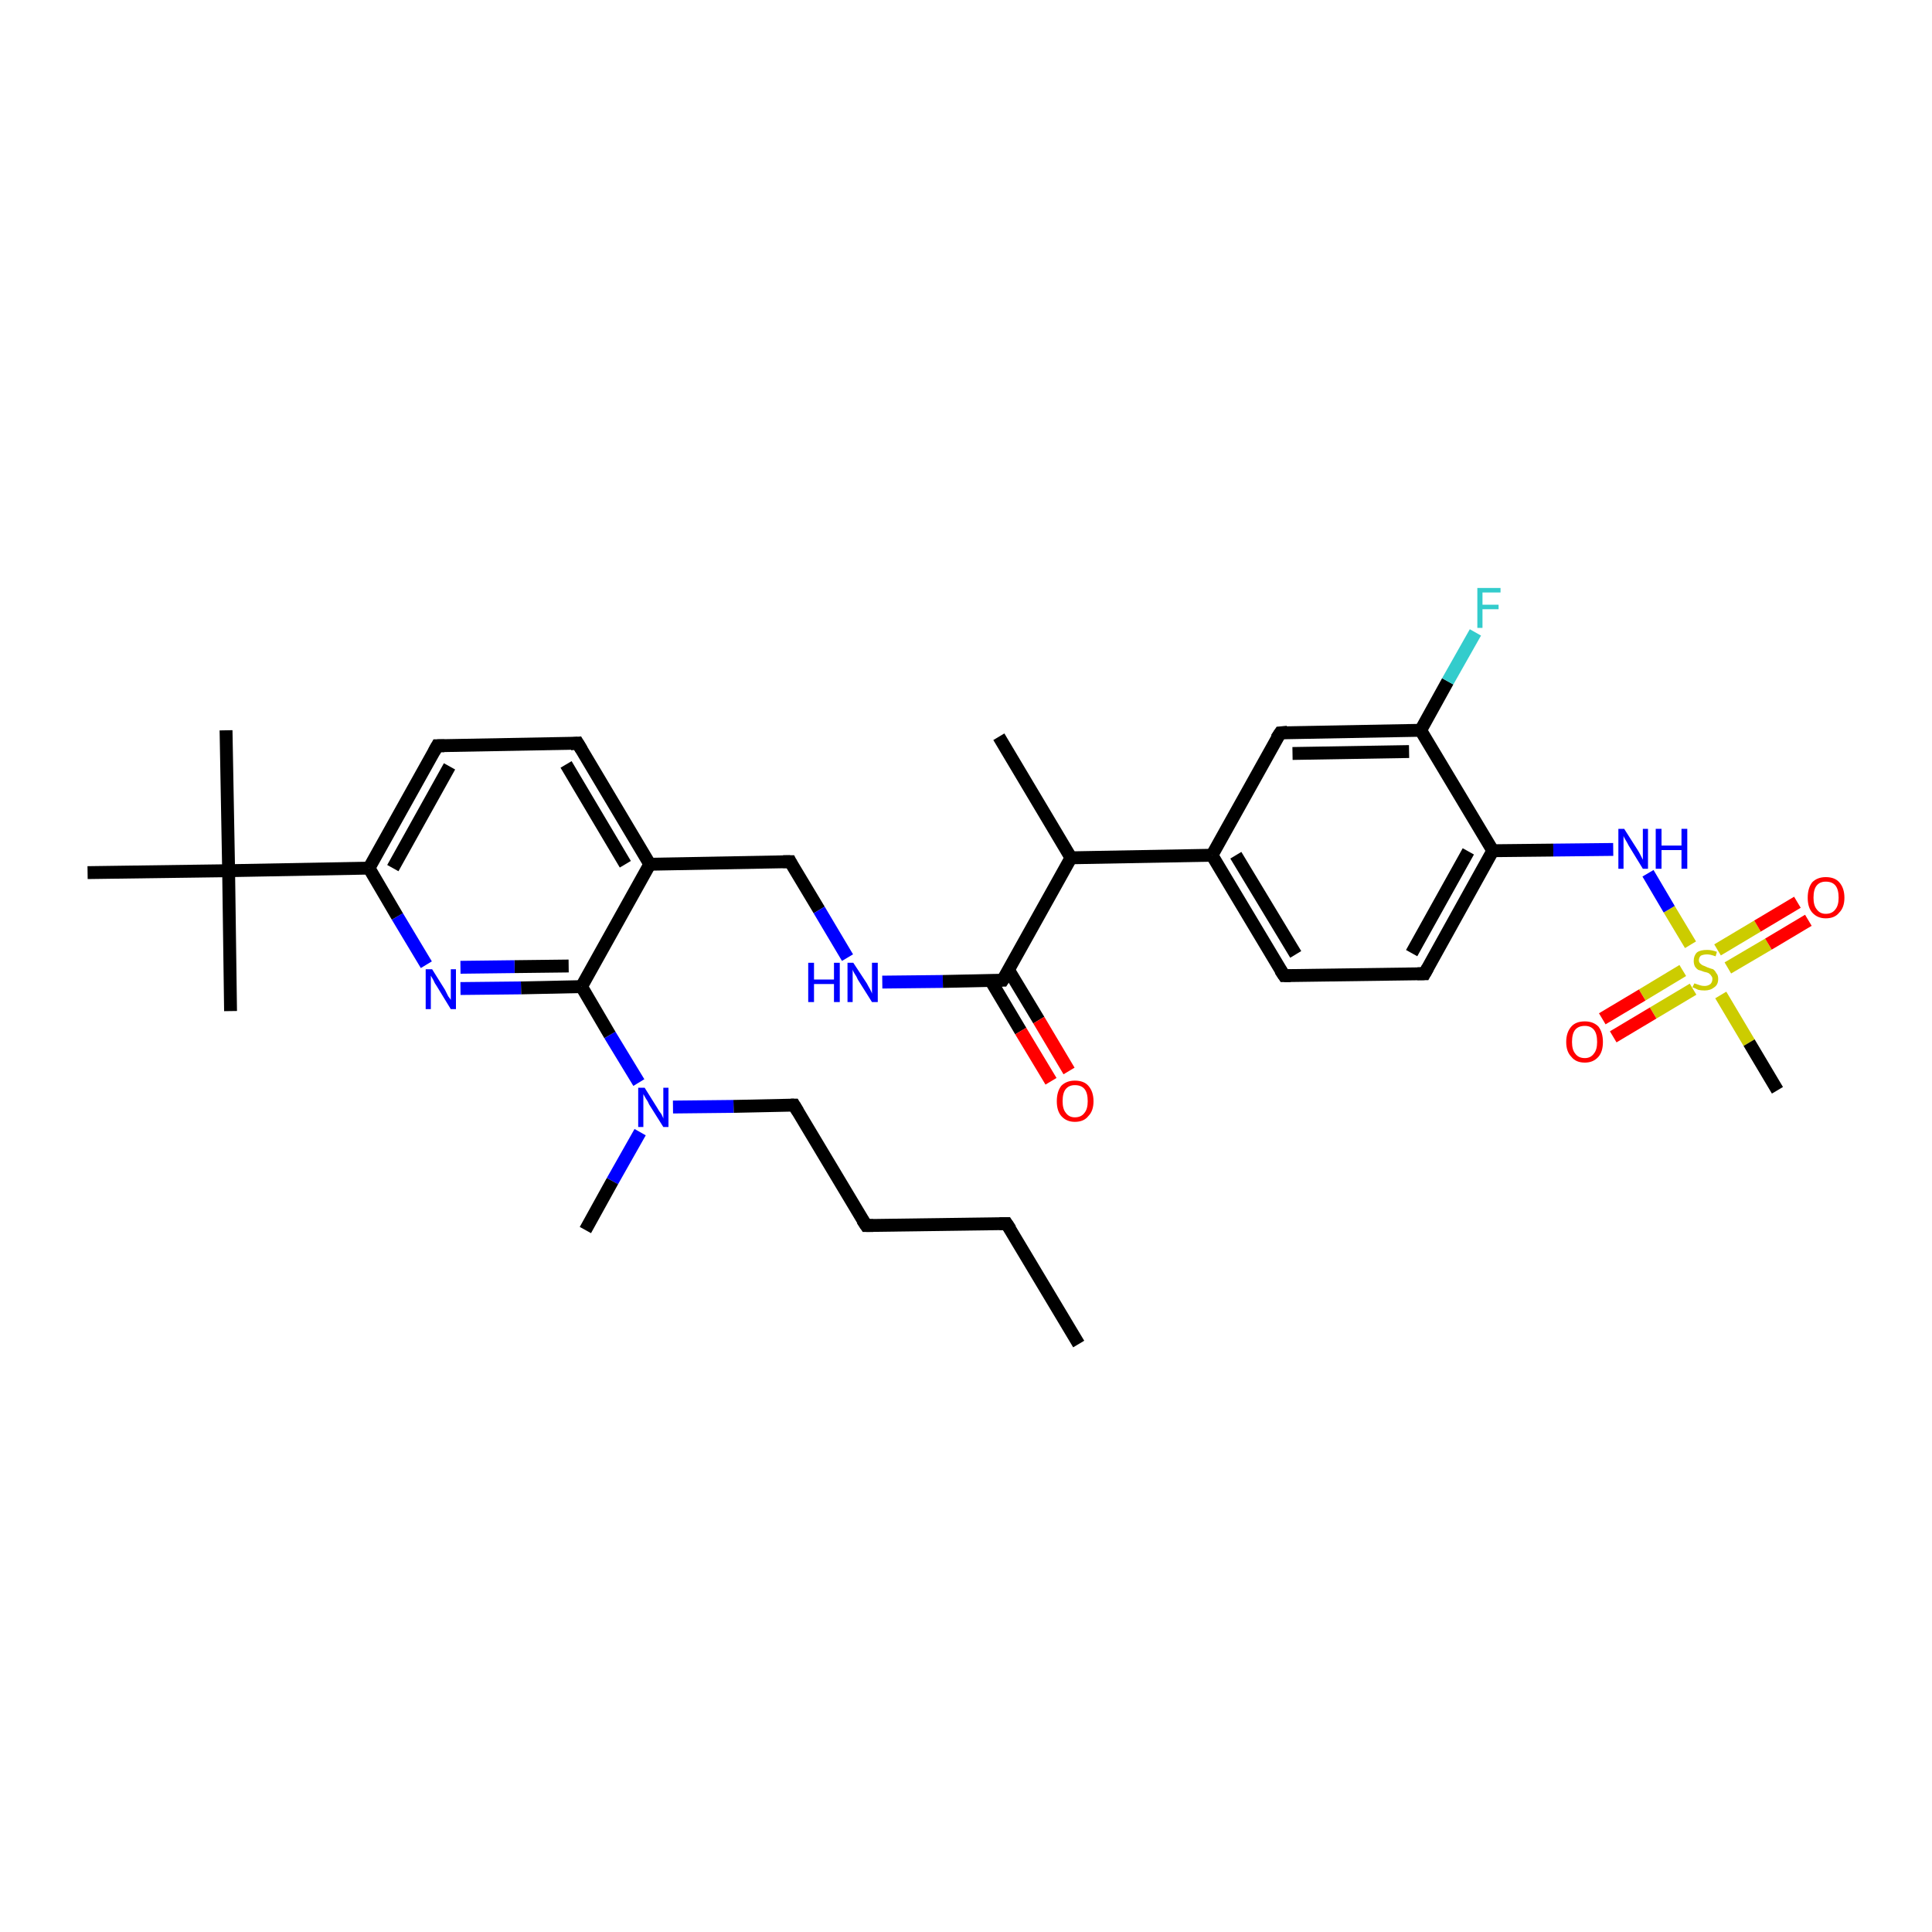 <?xml version='1.0' encoding='iso-8859-1'?>
<svg version='1.1' baseProfile='full'
              xmlns='http://www.w3.org/2000/svg'
                      xmlns:rdkit='http://www.rdkit.org/xml'
                      xmlns:xlink='http://www.w3.org/1999/xlink'
                  xml:space='preserve'
width='300px' height='300px' viewBox='0 0 300 300'>
<!-- END OF HEADER -->
<rect style='opacity:1.0;fill:#FFFFFF;stroke:none' width='300.0' height='300.0' x='0.0' y='0.0'> </rect>
<path class='bond-0 atom-0 atom-1' d='M 167.5,208.7 L 156.3,190.0' style='fill:none;fill-rule:evenodd;stroke:#000000;stroke-width:2.0px;stroke-linecap:butt;stroke-linejoin:miter;stroke-opacity:1' />
<path class='bond-1 atom-1 atom-2' d='M 156.3,190.0 L 134.5,190.3' style='fill:none;fill-rule:evenodd;stroke:#000000;stroke-width:2.0px;stroke-linecap:butt;stroke-linejoin:miter;stroke-opacity:1' />
<path class='bond-2 atom-2 atom-3' d='M 134.5,190.3 L 123.3,171.6' style='fill:none;fill-rule:evenodd;stroke:#000000;stroke-width:2.0px;stroke-linecap:butt;stroke-linejoin:miter;stroke-opacity:1' />
<path class='bond-3 atom-3 atom-4' d='M 123.3,171.6 L 113.9,171.8' style='fill:none;fill-rule:evenodd;stroke:#000000;stroke-width:2.0px;stroke-linecap:butt;stroke-linejoin:miter;stroke-opacity:1' />
<path class='bond-3 atom-3 atom-4' d='M 113.9,171.8 L 104.5,171.9' style='fill:none;fill-rule:evenodd;stroke:#0000FF;stroke-width:2.0px;stroke-linecap:butt;stroke-linejoin:miter;stroke-opacity:1' />
<path class='bond-4 atom-4 atom-5' d='M 99.4,175.8 L 95.1,183.4' style='fill:none;fill-rule:evenodd;stroke:#0000FF;stroke-width:2.0px;stroke-linecap:butt;stroke-linejoin:miter;stroke-opacity:1' />
<path class='bond-4 atom-4 atom-5' d='M 95.1,183.4 L 90.9,191.0' style='fill:none;fill-rule:evenodd;stroke:#000000;stroke-width:2.0px;stroke-linecap:butt;stroke-linejoin:miter;stroke-opacity:1' />
<path class='bond-5 atom-4 atom-6' d='M 99.2,168.1 L 94.7,160.7' style='fill:none;fill-rule:evenodd;stroke:#0000FF;stroke-width:2.0px;stroke-linecap:butt;stroke-linejoin:miter;stroke-opacity:1' />
<path class='bond-5 atom-4 atom-6' d='M 94.7,160.7 L 90.3,153.2' style='fill:none;fill-rule:evenodd;stroke:#000000;stroke-width:2.0px;stroke-linecap:butt;stroke-linejoin:miter;stroke-opacity:1' />
<path class='bond-6 atom-6 atom-7' d='M 90.3,153.2 L 80.9,153.4' style='fill:none;fill-rule:evenodd;stroke:#000000;stroke-width:2.0px;stroke-linecap:butt;stroke-linejoin:miter;stroke-opacity:1' />
<path class='bond-6 atom-6 atom-7' d='M 80.9,153.4 L 71.5,153.5' style='fill:none;fill-rule:evenodd;stroke:#0000FF;stroke-width:2.0px;stroke-linecap:butt;stroke-linejoin:miter;stroke-opacity:1' />
<path class='bond-6 atom-6 atom-7' d='M 88.3,150.0 L 79.9,150.1' style='fill:none;fill-rule:evenodd;stroke:#000000;stroke-width:2.0px;stroke-linecap:butt;stroke-linejoin:miter;stroke-opacity:1' />
<path class='bond-6 atom-6 atom-7' d='M 79.9,150.1 L 71.5,150.2' style='fill:none;fill-rule:evenodd;stroke:#0000FF;stroke-width:2.0px;stroke-linecap:butt;stroke-linejoin:miter;stroke-opacity:1' />
<path class='bond-7 atom-7 atom-8' d='M 66.2,149.8 L 61.7,142.3' style='fill:none;fill-rule:evenodd;stroke:#0000FF;stroke-width:2.0px;stroke-linecap:butt;stroke-linejoin:miter;stroke-opacity:1' />
<path class='bond-7 atom-7 atom-8' d='M 61.7,142.3 L 57.3,134.8' style='fill:none;fill-rule:evenodd;stroke:#000000;stroke-width:2.0px;stroke-linecap:butt;stroke-linejoin:miter;stroke-opacity:1' />
<path class='bond-8 atom-8 atom-9' d='M 57.3,134.8 L 67.9,115.8' style='fill:none;fill-rule:evenodd;stroke:#000000;stroke-width:2.0px;stroke-linecap:butt;stroke-linejoin:miter;stroke-opacity:1' />
<path class='bond-8 atom-8 atom-9' d='M 61.0,134.8 L 69.8,119.0' style='fill:none;fill-rule:evenodd;stroke:#000000;stroke-width:2.0px;stroke-linecap:butt;stroke-linejoin:miter;stroke-opacity:1' />
<path class='bond-9 atom-9 atom-10' d='M 67.9,115.8 L 89.7,115.4' style='fill:none;fill-rule:evenodd;stroke:#000000;stroke-width:2.0px;stroke-linecap:butt;stroke-linejoin:miter;stroke-opacity:1' />
<path class='bond-10 atom-10 atom-11' d='M 89.7,115.4 L 100.9,134.2' style='fill:none;fill-rule:evenodd;stroke:#000000;stroke-width:2.0px;stroke-linecap:butt;stroke-linejoin:miter;stroke-opacity:1' />
<path class='bond-10 atom-10 atom-11' d='M 87.9,118.7 L 97.1,134.2' style='fill:none;fill-rule:evenodd;stroke:#000000;stroke-width:2.0px;stroke-linecap:butt;stroke-linejoin:miter;stroke-opacity:1' />
<path class='bond-11 atom-11 atom-12' d='M 100.9,134.2 L 122.7,133.8' style='fill:none;fill-rule:evenodd;stroke:#000000;stroke-width:2.0px;stroke-linecap:butt;stroke-linejoin:miter;stroke-opacity:1' />
<path class='bond-12 atom-12 atom-13' d='M 122.7,133.8 L 127.2,141.3' style='fill:none;fill-rule:evenodd;stroke:#000000;stroke-width:2.0px;stroke-linecap:butt;stroke-linejoin:miter;stroke-opacity:1' />
<path class='bond-12 atom-12 atom-13' d='M 127.2,141.3 L 131.6,148.7' style='fill:none;fill-rule:evenodd;stroke:#0000FF;stroke-width:2.0px;stroke-linecap:butt;stroke-linejoin:miter;stroke-opacity:1' />
<path class='bond-13 atom-13 atom-14' d='M 137.0,152.5 L 146.4,152.4' style='fill:none;fill-rule:evenodd;stroke:#0000FF;stroke-width:2.0px;stroke-linecap:butt;stroke-linejoin:miter;stroke-opacity:1' />
<path class='bond-13 atom-13 atom-14' d='M 146.4,152.4 L 155.7,152.2' style='fill:none;fill-rule:evenodd;stroke:#000000;stroke-width:2.0px;stroke-linecap:butt;stroke-linejoin:miter;stroke-opacity:1' />
<path class='bond-14 atom-14 atom-15' d='M 153.8,152.2 L 158.5,160.1' style='fill:none;fill-rule:evenodd;stroke:#000000;stroke-width:2.0px;stroke-linecap:butt;stroke-linejoin:miter;stroke-opacity:1' />
<path class='bond-14 atom-14 atom-15' d='M 158.5,160.1 L 163.2,167.9' style='fill:none;fill-rule:evenodd;stroke:#FF0000;stroke-width:2.0px;stroke-linecap:butt;stroke-linejoin:miter;stroke-opacity:1' />
<path class='bond-14 atom-14 atom-15' d='M 156.6,150.6 L 161.3,158.4' style='fill:none;fill-rule:evenodd;stroke:#000000;stroke-width:2.0px;stroke-linecap:butt;stroke-linejoin:miter;stroke-opacity:1' />
<path class='bond-14 atom-14 atom-15' d='M 161.3,158.4 L 166.0,166.3' style='fill:none;fill-rule:evenodd;stroke:#FF0000;stroke-width:2.0px;stroke-linecap:butt;stroke-linejoin:miter;stroke-opacity:1' />
<path class='bond-15 atom-14 atom-16' d='M 155.7,152.2 L 166.3,133.2' style='fill:none;fill-rule:evenodd;stroke:#000000;stroke-width:2.0px;stroke-linecap:butt;stroke-linejoin:miter;stroke-opacity:1' />
<path class='bond-16 atom-16 atom-17' d='M 166.3,133.2 L 155.1,114.4' style='fill:none;fill-rule:evenodd;stroke:#000000;stroke-width:2.0px;stroke-linecap:butt;stroke-linejoin:miter;stroke-opacity:1' />
<path class='bond-17 atom-16 atom-18' d='M 166.3,133.2 L 188.2,132.8' style='fill:none;fill-rule:evenodd;stroke:#000000;stroke-width:2.0px;stroke-linecap:butt;stroke-linejoin:miter;stroke-opacity:1' />
<path class='bond-18 atom-18 atom-19' d='M 188.2,132.8 L 199.4,151.5' style='fill:none;fill-rule:evenodd;stroke:#000000;stroke-width:2.0px;stroke-linecap:butt;stroke-linejoin:miter;stroke-opacity:1' />
<path class='bond-18 atom-18 atom-19' d='M 191.9,132.8 L 201.2,148.2' style='fill:none;fill-rule:evenodd;stroke:#000000;stroke-width:2.0px;stroke-linecap:butt;stroke-linejoin:miter;stroke-opacity:1' />
<path class='bond-19 atom-19 atom-20' d='M 199.4,151.5 L 221.2,151.2' style='fill:none;fill-rule:evenodd;stroke:#000000;stroke-width:2.0px;stroke-linecap:butt;stroke-linejoin:miter;stroke-opacity:1' />
<path class='bond-20 atom-20 atom-21' d='M 221.2,151.2 L 231.8,132.1' style='fill:none;fill-rule:evenodd;stroke:#000000;stroke-width:2.0px;stroke-linecap:butt;stroke-linejoin:miter;stroke-opacity:1' />
<path class='bond-20 atom-20 atom-21' d='M 219.2,148.0 L 228.0,132.2' style='fill:none;fill-rule:evenodd;stroke:#000000;stroke-width:2.0px;stroke-linecap:butt;stroke-linejoin:miter;stroke-opacity:1' />
<path class='bond-21 atom-21 atom-22' d='M 231.8,132.1 L 241.2,132.0' style='fill:none;fill-rule:evenodd;stroke:#000000;stroke-width:2.0px;stroke-linecap:butt;stroke-linejoin:miter;stroke-opacity:1' />
<path class='bond-21 atom-21 atom-22' d='M 241.2,132.0 L 250.5,131.9' style='fill:none;fill-rule:evenodd;stroke:#0000FF;stroke-width:2.0px;stroke-linecap:butt;stroke-linejoin:miter;stroke-opacity:1' />
<path class='bond-22 atom-22 atom-23' d='M 255.9,135.6 L 259.2,141.2' style='fill:none;fill-rule:evenodd;stroke:#0000FF;stroke-width:2.0px;stroke-linecap:butt;stroke-linejoin:miter;stroke-opacity:1' />
<path class='bond-22 atom-22 atom-23' d='M 259.2,141.2 L 262.5,146.7' style='fill:none;fill-rule:evenodd;stroke:#CCCC00;stroke-width:2.0px;stroke-linecap:butt;stroke-linejoin:miter;stroke-opacity:1' />
<path class='bond-23 atom-23 atom-24' d='M 267.2,154.5 L 271.6,161.9' style='fill:none;fill-rule:evenodd;stroke:#CCCC00;stroke-width:2.0px;stroke-linecap:butt;stroke-linejoin:miter;stroke-opacity:1' />
<path class='bond-23 atom-23 atom-24' d='M 271.6,161.9 L 276.0,169.3' style='fill:none;fill-rule:evenodd;stroke:#000000;stroke-width:2.0px;stroke-linecap:butt;stroke-linejoin:miter;stroke-opacity:1' />
<path class='bond-24 atom-23 atom-25' d='M 261.3,150.7 L 255.0,154.5' style='fill:none;fill-rule:evenodd;stroke:#CCCC00;stroke-width:2.0px;stroke-linecap:butt;stroke-linejoin:miter;stroke-opacity:1' />
<path class='bond-24 atom-23 atom-25' d='M 255.0,154.5 L 248.8,158.2' style='fill:none;fill-rule:evenodd;stroke:#FF0000;stroke-width:2.0px;stroke-linecap:butt;stroke-linejoin:miter;stroke-opacity:1' />
<path class='bond-24 atom-23 atom-25' d='M 262.9,153.6 L 256.7,157.3' style='fill:none;fill-rule:evenodd;stroke:#CCCC00;stroke-width:2.0px;stroke-linecap:butt;stroke-linejoin:miter;stroke-opacity:1' />
<path class='bond-24 atom-23 atom-25' d='M 256.7,157.3 L 250.5,161.0' style='fill:none;fill-rule:evenodd;stroke:#FF0000;stroke-width:2.0px;stroke-linecap:butt;stroke-linejoin:miter;stroke-opacity:1' />
<path class='bond-25 atom-23 atom-26' d='M 268.3,150.3 L 274.6,146.6' style='fill:none;fill-rule:evenodd;stroke:#CCCC00;stroke-width:2.0px;stroke-linecap:butt;stroke-linejoin:miter;stroke-opacity:1' />
<path class='bond-25 atom-23 atom-26' d='M 274.6,146.6 L 280.8,142.9' style='fill:none;fill-rule:evenodd;stroke:#FF0000;stroke-width:2.0px;stroke-linecap:butt;stroke-linejoin:miter;stroke-opacity:1' />
<path class='bond-25 atom-23 atom-26' d='M 266.7,147.5 L 272.9,143.8' style='fill:none;fill-rule:evenodd;stroke:#CCCC00;stroke-width:2.0px;stroke-linecap:butt;stroke-linejoin:miter;stroke-opacity:1' />
<path class='bond-25 atom-23 atom-26' d='M 272.9,143.8 L 279.1,140.1' style='fill:none;fill-rule:evenodd;stroke:#FF0000;stroke-width:2.0px;stroke-linecap:butt;stroke-linejoin:miter;stroke-opacity:1' />
<path class='bond-26 atom-21 atom-27' d='M 231.8,132.1 L 220.6,113.4' style='fill:none;fill-rule:evenodd;stroke:#000000;stroke-width:2.0px;stroke-linecap:butt;stroke-linejoin:miter;stroke-opacity:1' />
<path class='bond-27 atom-27 atom-28' d='M 220.6,113.4 L 224.8,105.8' style='fill:none;fill-rule:evenodd;stroke:#000000;stroke-width:2.0px;stroke-linecap:butt;stroke-linejoin:miter;stroke-opacity:1' />
<path class='bond-27 atom-27 atom-28' d='M 224.8,105.8 L 229.1,98.2' style='fill:none;fill-rule:evenodd;stroke:#33CCCC;stroke-width:2.0px;stroke-linecap:butt;stroke-linejoin:miter;stroke-opacity:1' />
<path class='bond-28 atom-27 atom-29' d='M 220.6,113.4 L 198.8,113.8' style='fill:none;fill-rule:evenodd;stroke:#000000;stroke-width:2.0px;stroke-linecap:butt;stroke-linejoin:miter;stroke-opacity:1' />
<path class='bond-28 atom-27 atom-29' d='M 218.8,116.7 L 200.7,117.0' style='fill:none;fill-rule:evenodd;stroke:#000000;stroke-width:2.0px;stroke-linecap:butt;stroke-linejoin:miter;stroke-opacity:1' />
<path class='bond-29 atom-8 atom-30' d='M 57.3,134.8 L 35.5,135.2' style='fill:none;fill-rule:evenodd;stroke:#000000;stroke-width:2.0px;stroke-linecap:butt;stroke-linejoin:miter;stroke-opacity:1' />
<path class='bond-30 atom-30 atom-31' d='M 35.5,135.2 L 35.1,113.4' style='fill:none;fill-rule:evenodd;stroke:#000000;stroke-width:2.0px;stroke-linecap:butt;stroke-linejoin:miter;stroke-opacity:1' />
<path class='bond-31 atom-30 atom-32' d='M 35.5,135.2 L 35.8,157.0' style='fill:none;fill-rule:evenodd;stroke:#000000;stroke-width:2.0px;stroke-linecap:butt;stroke-linejoin:miter;stroke-opacity:1' />
<path class='bond-32 atom-30 atom-33' d='M 35.5,135.2 L 13.6,135.5' style='fill:none;fill-rule:evenodd;stroke:#000000;stroke-width:2.0px;stroke-linecap:butt;stroke-linejoin:miter;stroke-opacity:1' />
<path class='bond-33 atom-11 atom-6' d='M 100.9,134.2 L 90.3,153.2' style='fill:none;fill-rule:evenodd;stroke:#000000;stroke-width:2.0px;stroke-linecap:butt;stroke-linejoin:miter;stroke-opacity:1' />
<path class='bond-34 atom-29 atom-18' d='M 198.8,113.8 L 188.2,132.8' style='fill:none;fill-rule:evenodd;stroke:#000000;stroke-width:2.0px;stroke-linecap:butt;stroke-linejoin:miter;stroke-opacity:1' />
<path d='M 156.9,190.9 L 156.3,190.0 L 155.2,190.0' style='fill:none;stroke:#000000;stroke-width:2.0px;stroke-linecap:butt;stroke-linejoin:miter;stroke-opacity:1;' />
<path d='M 135.6,190.3 L 134.5,190.3 L 133.9,189.4' style='fill:none;stroke:#000000;stroke-width:2.0px;stroke-linecap:butt;stroke-linejoin:miter;stroke-opacity:1;' />
<path d='M 123.9,172.6 L 123.3,171.6 L 122.8,171.6' style='fill:none;stroke:#000000;stroke-width:2.0px;stroke-linecap:butt;stroke-linejoin:miter;stroke-opacity:1;' />
<path d='M 67.4,116.7 L 67.9,115.8 L 69.0,115.8' style='fill:none;stroke:#000000;stroke-width:2.0px;stroke-linecap:butt;stroke-linejoin:miter;stroke-opacity:1;' />
<path d='M 88.6,115.5 L 89.7,115.4 L 90.3,116.4' style='fill:none;stroke:#000000;stroke-width:2.0px;stroke-linecap:butt;stroke-linejoin:miter;stroke-opacity:1;' />
<path d='M 121.6,133.8 L 122.7,133.8 L 122.9,134.2' style='fill:none;stroke:#000000;stroke-width:2.0px;stroke-linecap:butt;stroke-linejoin:miter;stroke-opacity:1;' />
<path d='M 155.3,152.2 L 155.7,152.2 L 156.3,151.3' style='fill:none;stroke:#000000;stroke-width:2.0px;stroke-linecap:butt;stroke-linejoin:miter;stroke-opacity:1;' />
<path d='M 198.8,150.6 L 199.4,151.5 L 200.4,151.5' style='fill:none;stroke:#000000;stroke-width:2.0px;stroke-linecap:butt;stroke-linejoin:miter;stroke-opacity:1;' />
<path d='M 220.1,151.2 L 221.2,151.2 L 221.7,150.3' style='fill:none;stroke:#000000;stroke-width:2.0px;stroke-linecap:butt;stroke-linejoin:miter;stroke-opacity:1;' />
<path d='M 199.9,113.7 L 198.8,113.8 L 198.2,114.7' style='fill:none;stroke:#000000;stroke-width:2.0px;stroke-linecap:butt;stroke-linejoin:miter;stroke-opacity:1;' />
<path class='atom-4' d='M 100.1 168.9
L 102.1 172.1
Q 102.3 172.5, 102.7 173.0
Q 103.0 173.6, 103.0 173.7
L 103.0 168.9
L 103.8 168.9
L 103.8 175.0
L 103.0 175.0
L 100.8 171.5
Q 100.6 171.0, 100.3 170.6
Q 100.0 170.1, 99.9 169.9
L 99.9 175.0
L 99.1 175.0
L 99.1 168.9
L 100.1 168.9
' fill='#0000FF'/>
<path class='atom-7' d='M 67.1 150.5
L 69.1 153.7
Q 69.3 154.1, 69.6 154.7
Q 70.0 155.2, 70.0 155.3
L 70.0 150.5
L 70.8 150.5
L 70.8 156.7
L 70.0 156.7
L 67.8 153.1
Q 67.5 152.7, 67.3 152.2
Q 67.0 151.7, 66.9 151.5
L 66.9 156.7
L 66.1 156.7
L 66.1 150.5
L 67.1 150.5
' fill='#0000FF'/>
<path class='atom-13' d='M 125.5 149.5
L 126.4 149.5
L 126.4 152.1
L 129.5 152.1
L 129.5 149.5
L 130.4 149.5
L 130.4 155.6
L 129.5 155.6
L 129.5 152.8
L 126.4 152.8
L 126.4 155.6
L 125.5 155.6
L 125.5 149.5
' fill='#0000FF'/>
<path class='atom-13' d='M 132.5 149.5
L 134.6 152.7
Q 134.8 153.1, 135.1 153.6
Q 135.4 154.2, 135.4 154.3
L 135.4 149.5
L 136.3 149.5
L 136.3 155.6
L 135.4 155.6
L 133.2 152.1
Q 133.0 151.6, 132.7 151.2
Q 132.4 150.7, 132.4 150.5
L 132.4 155.6
L 131.6 155.6
L 131.6 149.5
L 132.5 149.5
' fill='#0000FF'/>
<path class='atom-15' d='M 164.1 171.0
Q 164.1 169.5, 164.8 168.6
Q 165.6 167.8, 166.9 167.8
Q 168.3 167.8, 169.0 168.6
Q 169.8 169.5, 169.8 171.0
Q 169.8 172.5, 169.0 173.3
Q 168.3 174.2, 166.9 174.2
Q 165.6 174.2, 164.8 173.3
Q 164.1 172.5, 164.1 171.0
M 166.9 173.5
Q 167.9 173.5, 168.4 172.8
Q 168.9 172.2, 168.9 171.0
Q 168.9 169.7, 168.4 169.1
Q 167.9 168.5, 166.9 168.5
Q 166.0 168.5, 165.5 169.1
Q 165.0 169.7, 165.0 171.0
Q 165.0 172.2, 165.5 172.8
Q 166.0 173.5, 166.9 173.5
' fill='#FF0000'/>
<path class='atom-22' d='M 252.2 128.7
L 254.3 132.0
Q 254.5 132.3, 254.8 132.9
Q 255.1 133.5, 255.1 133.5
L 255.1 128.7
L 255.9 128.7
L 255.9 134.9
L 255.1 134.9
L 252.9 131.3
Q 252.7 130.9, 252.4 130.4
Q 252.1 129.9, 252.1 129.8
L 252.1 134.9
L 251.3 134.9
L 251.3 128.7
L 252.2 128.7
' fill='#0000FF'/>
<path class='atom-22' d='M 257.1 128.7
L 258.0 128.7
L 258.0 131.3
L 261.1 131.3
L 261.1 128.7
L 262.0 128.7
L 262.0 134.9
L 261.1 134.9
L 261.1 132.0
L 258.0 132.0
L 258.0 134.9
L 257.1 134.9
L 257.1 128.7
' fill='#0000FF'/>
<path class='atom-23' d='M 263.1 152.7
Q 263.1 152.7, 263.4 152.8
Q 263.7 152.9, 264.0 153.0
Q 264.3 153.1, 264.7 153.1
Q 265.2 153.1, 265.6 152.8
Q 265.9 152.5, 265.9 152.0
Q 265.9 151.7, 265.7 151.5
Q 265.6 151.3, 265.3 151.1
Q 265.1 151.0, 264.6 150.9
Q 264.1 150.7, 263.7 150.6
Q 263.4 150.4, 263.2 150.1
Q 263.0 149.7, 263.0 149.2
Q 263.0 148.4, 263.5 147.9
Q 264.0 147.5, 265.1 147.5
Q 265.8 147.5, 266.6 147.8
L 266.4 148.5
Q 265.6 148.2, 265.1 148.2
Q 264.5 148.2, 264.1 148.4
Q 263.8 148.7, 263.8 149.1
Q 263.8 149.4, 264.0 149.6
Q 264.2 149.8, 264.4 149.9
Q 264.7 150.0, 265.1 150.2
Q 265.6 150.4, 266.0 150.5
Q 266.3 150.7, 266.5 151.1
Q 266.8 151.4, 266.8 152.0
Q 266.8 152.9, 266.2 153.3
Q 265.6 153.8, 264.7 153.8
Q 264.1 153.8, 263.7 153.7
Q 263.3 153.5, 262.8 153.3
L 263.1 152.7
' fill='#CCCC00'/>
<path class='atom-25' d='M 243.2 161.8
Q 243.2 160.3, 244.0 159.4
Q 244.7 158.6, 246.1 158.6
Q 247.4 158.6, 248.2 159.4
Q 248.9 160.3, 248.9 161.8
Q 248.9 163.3, 248.2 164.1
Q 247.4 165.0, 246.1 165.0
Q 244.7 165.0, 244.0 164.1
Q 243.2 163.3, 243.2 161.8
M 246.1 164.3
Q 247.0 164.3, 247.5 163.6
Q 248.0 163.0, 248.0 161.8
Q 248.0 160.5, 247.5 159.9
Q 247.0 159.3, 246.1 159.3
Q 245.1 159.3, 244.6 159.9
Q 244.1 160.5, 244.1 161.8
Q 244.1 163.0, 244.6 163.6
Q 245.1 164.3, 246.1 164.3
' fill='#FF0000'/>
<path class='atom-26' d='M 280.7 139.4
Q 280.7 137.9, 281.4 137.0
Q 282.2 136.2, 283.5 136.2
Q 284.9 136.2, 285.6 137.0
Q 286.4 137.9, 286.4 139.4
Q 286.4 140.9, 285.6 141.7
Q 284.9 142.6, 283.5 142.6
Q 282.2 142.6, 281.4 141.7
Q 280.7 140.9, 280.7 139.4
M 283.5 141.9
Q 284.5 141.9, 285.0 141.2
Q 285.5 140.6, 285.5 139.4
Q 285.5 138.1, 285.0 137.5
Q 284.5 136.9, 283.5 136.9
Q 282.6 136.9, 282.1 137.5
Q 281.6 138.1, 281.6 139.4
Q 281.6 140.6, 282.1 141.2
Q 282.6 141.9, 283.5 141.9
' fill='#FF0000'/>
<path class='atom-28' d='M 229.4 91.3
L 233.0 91.3
L 233.0 92.0
L 230.2 92.0
L 230.2 93.9
L 232.7 93.9
L 232.7 94.6
L 230.2 94.6
L 230.2 97.5
L 229.4 97.5
L 229.4 91.3
' fill='#33CCCC'/>
</svg>
